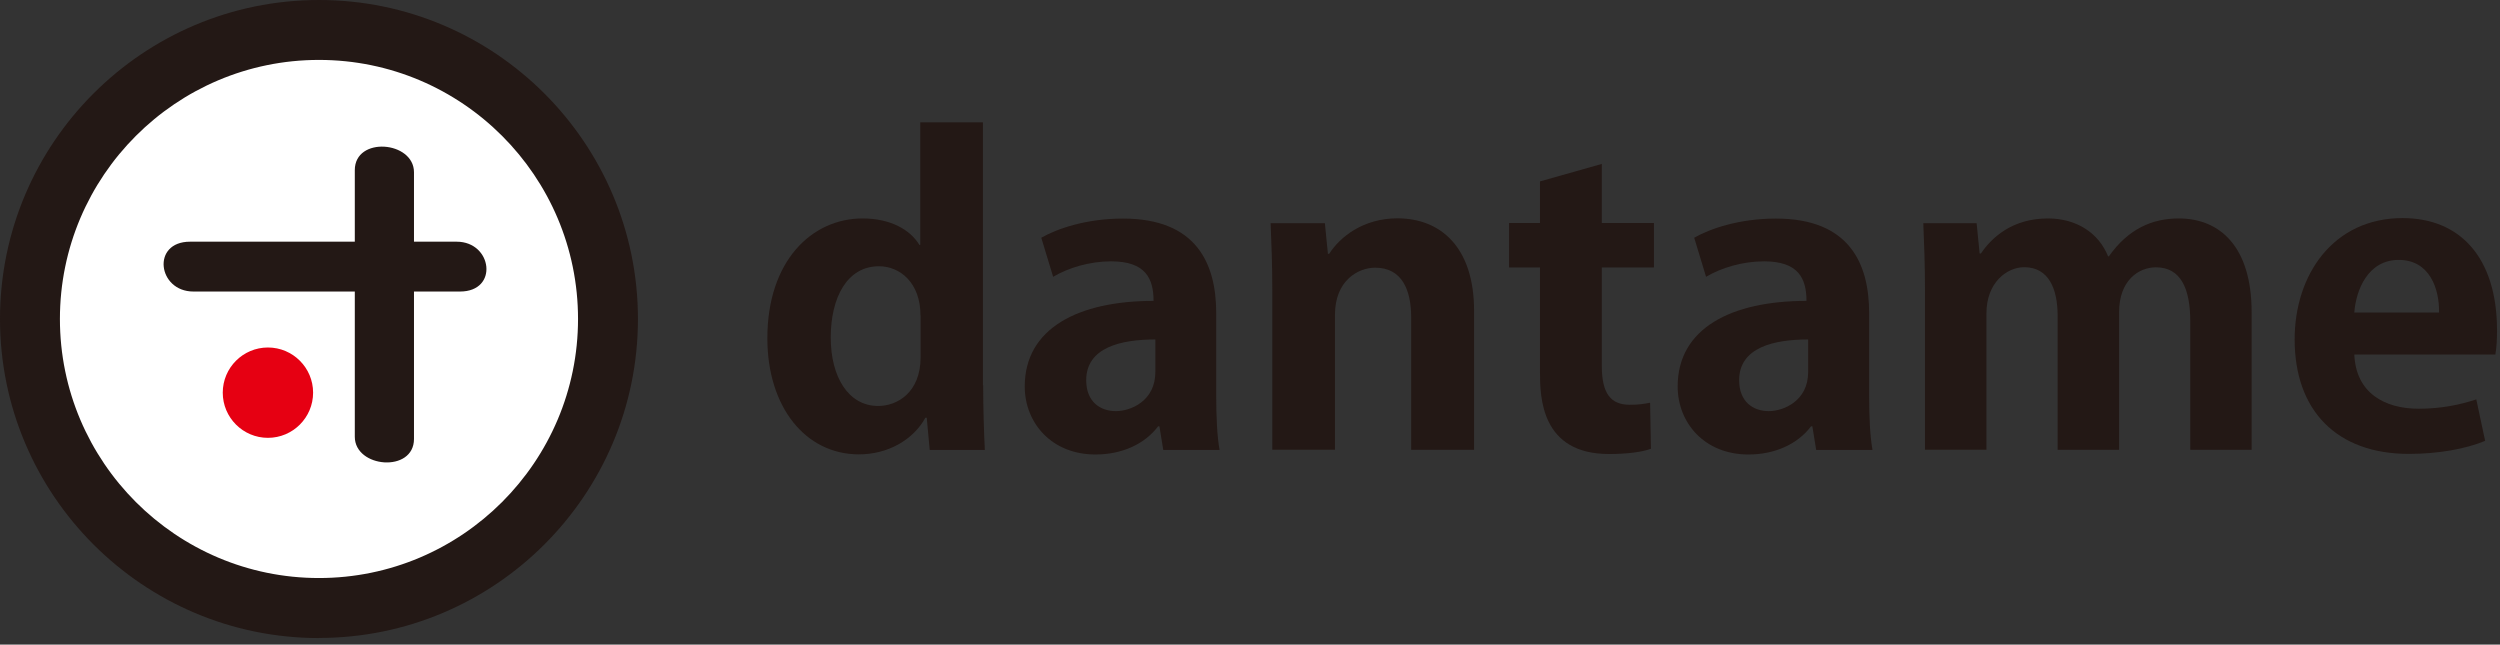 <svg width="287" height="74" viewBox="0 0 287 74" fill="none" xmlns="http://www.w3.org/2000/svg">
<rect x="0" y="0" width="287" height="74" fill="#333333" stroke="none"/>
<g clip-path="url(#clip0_1_1177)">
<path d="M36.618 69.797C54.943 69.797 69.797 54.943 69.797 36.618C69.797 18.294 54.943 3.439 36.618 3.439C18.294 3.439 3.439 18.294 3.439 36.618C3.439 54.943 18.294 69.797 36.618 69.797Z" fill="white"/>
<path d="M36.618 73.25C16.424 73.25 0 56.826 0 36.618C0 16.411 16.424 0 36.618 0C56.812 0 73.236 16.425 73.236 36.618C73.236 56.812 56.812 73.236 36.618 73.236V73.25ZM36.618 6.878C20.221 6.878 6.878 20.221 6.878 36.618C6.878 53.015 20.221 66.358 36.618 66.358C53.015 66.358 66.358 53.015 66.358 36.618C66.358 20.221 53.029 6.878 36.618 6.878Z" fill="#231815"/>
<path d="M40.731 19.534V50.14C40.731 53.73 47.526 54.308 47.526 50.388V19.781C47.526 16.191 40.731 15.613 40.731 19.534Z" fill="#231815"/>
<path d="M35.944 45.078C35.944 47.939 33.619 50.264 30.758 50.264C27.897 50.264 25.572 47.939 25.572 45.078C25.572 42.217 27.897 39.892 30.758 39.892C33.619 39.892 35.944 42.217 35.944 45.078Z" fill="#E60012"/>
<path d="M52.424 27.746H21.817C17.346 27.746 18.103 33.468 22.202 33.468H52.809C57.279 33.468 56.523 27.746 52.424 27.746Z" fill="#231815"/>
<path d="M112.867 44.212C112.867 46.825 112.963 49.728 113.059 51.653H106.732L106.388 47.953H106.237C104.82 50.525 101.903 52.162 98.602 52.162C92.481 52.162 88.093 46.743 88.093 38.833C88.093 29.947 93.196 25.077 99.028 25.077C102.192 25.077 104.476 26.343 105.549 28.117H105.645V14.045H112.839V44.212H112.867ZM105.673 36.219C105.673 32.437 103.293 30.566 100.913 30.566C97.213 30.566 95.369 34.211 95.369 38.75C95.369 43.29 97.405 46.605 100.817 46.605C102.963 46.605 105.686 45.106 105.686 40.993V36.219H105.673Z" fill="#231815"/>
<path d="M139.622 45.477C139.622 47.761 139.718 50.058 140.007 51.653H133.542L133.102 48.944H132.95C131.396 51.007 128.769 52.176 125.756 52.176C120.749 52.176 117.64 48.572 117.64 44.363C117.64 37.677 123.817 34.541 132.428 34.541C132.428 31.969 131.506 30.002 127.558 30.002C125.082 30.002 122.647 30.744 120.9 31.776L119.539 27.292C121.341 26.26 124.697 25.091 128.92 25.091C137.339 25.091 139.622 30.235 139.622 35.944V45.491V45.477ZM132.62 38.971C128.727 38.971 124.697 39.865 124.697 43.648C124.697 46.123 126.306 47.197 128.108 47.197C129.814 47.197 132.634 46.027 132.634 42.712V38.971H132.62Z" fill="#231815"/>
<path d="M169.197 51.64H162.003V36.439C162.003 33.262 160.93 30.731 157.876 30.731C155.937 30.731 153.254 32.175 153.254 36.151V51.626H146.06V33.441C146.06 30.401 145.964 27.924 145.867 25.627H152.099L152.443 29.135H152.594C153.804 27.223 156.487 25.063 160.421 25.063C165.387 25.063 169.225 28.378 169.225 35.683V51.626L169.197 51.64Z" fill="#231815"/>
<path d="M176.79 20.826L183.888 18.818V25.6H189.872V30.703H183.888V42.024C183.888 45.161 184.906 46.468 187.094 46.468C188.111 46.468 188.703 46.371 189.432 46.234L189.528 51.516C188.552 51.887 186.805 52.121 184.714 52.121C176.928 52.121 176.79 45.615 176.79 42.726V30.703H173.241V25.6H176.79V20.826Z" fill="#231815"/>
<path d="M214.578 45.477C214.578 47.761 214.674 50.058 214.963 51.653H208.498L208.058 48.944H207.906C206.352 51.007 203.724 52.176 200.712 52.176C195.705 52.176 192.596 48.572 192.596 44.363C192.596 37.677 198.772 34.541 207.383 34.541C207.383 31.969 206.462 30.002 202.514 30.002C200.038 30.002 197.603 30.744 195.856 31.776L194.494 27.292C196.296 26.26 199.653 25.091 203.876 25.091C212.294 25.091 214.578 30.235 214.578 35.944V45.491V45.477ZM207.576 38.971C203.683 38.971 199.653 39.865 199.653 43.648C199.653 46.123 201.262 47.197 203.05 47.197C204.756 47.197 207.576 46.027 207.576 42.712V38.971Z" fill="#231815"/>
<path d="M258.5 51.64H251.444V36.907C251.444 33.166 250.371 30.689 247.509 30.689C245.515 30.689 243.273 32.189 243.273 35.834V51.64H236.216V36.247C236.216 33.166 235.198 30.676 232.378 30.676C230.383 30.676 228.045 32.45 228.045 35.958V51.626H220.988V33.441C220.988 30.401 220.892 27.925 220.795 25.627H226.917L227.261 29.094H227.412C228.678 27.223 231.057 25.077 235.102 25.077C238.403 25.077 240.934 26.755 242.007 29.424H242.103C244.345 26.246 247.11 25.077 250.123 25.077C254.841 25.077 258.487 28.31 258.487 35.834V51.64H258.5Z" fill="#231815"/>
<path d="M285.297 50.608C283.054 51.543 279.904 52.107 276.548 52.107C268.184 52.107 263.425 47.059 263.425 38.971C263.425 31.487 267.896 25.036 275.819 25.036C282.38 25.036 286.659 29.52 286.659 37.939C286.659 38.971 286.604 39.947 286.466 40.704H270.275C270.468 45.147 273.783 46.921 277.662 46.921C280.331 46.921 282.422 46.454 284.279 45.849L285.297 50.622V50.608ZM280.001 35.876C280.056 33.166 278.928 29.837 275.379 29.837C271.83 29.837 270.468 33.303 270.275 35.876H280.001Z" fill="#231815"/>
</g>
<defs>
<clipPath id="clip0_1_1177">
<rect width="286.659" height="73.25" fill="white"/>
</clipPath>
</defs>
</svg>
